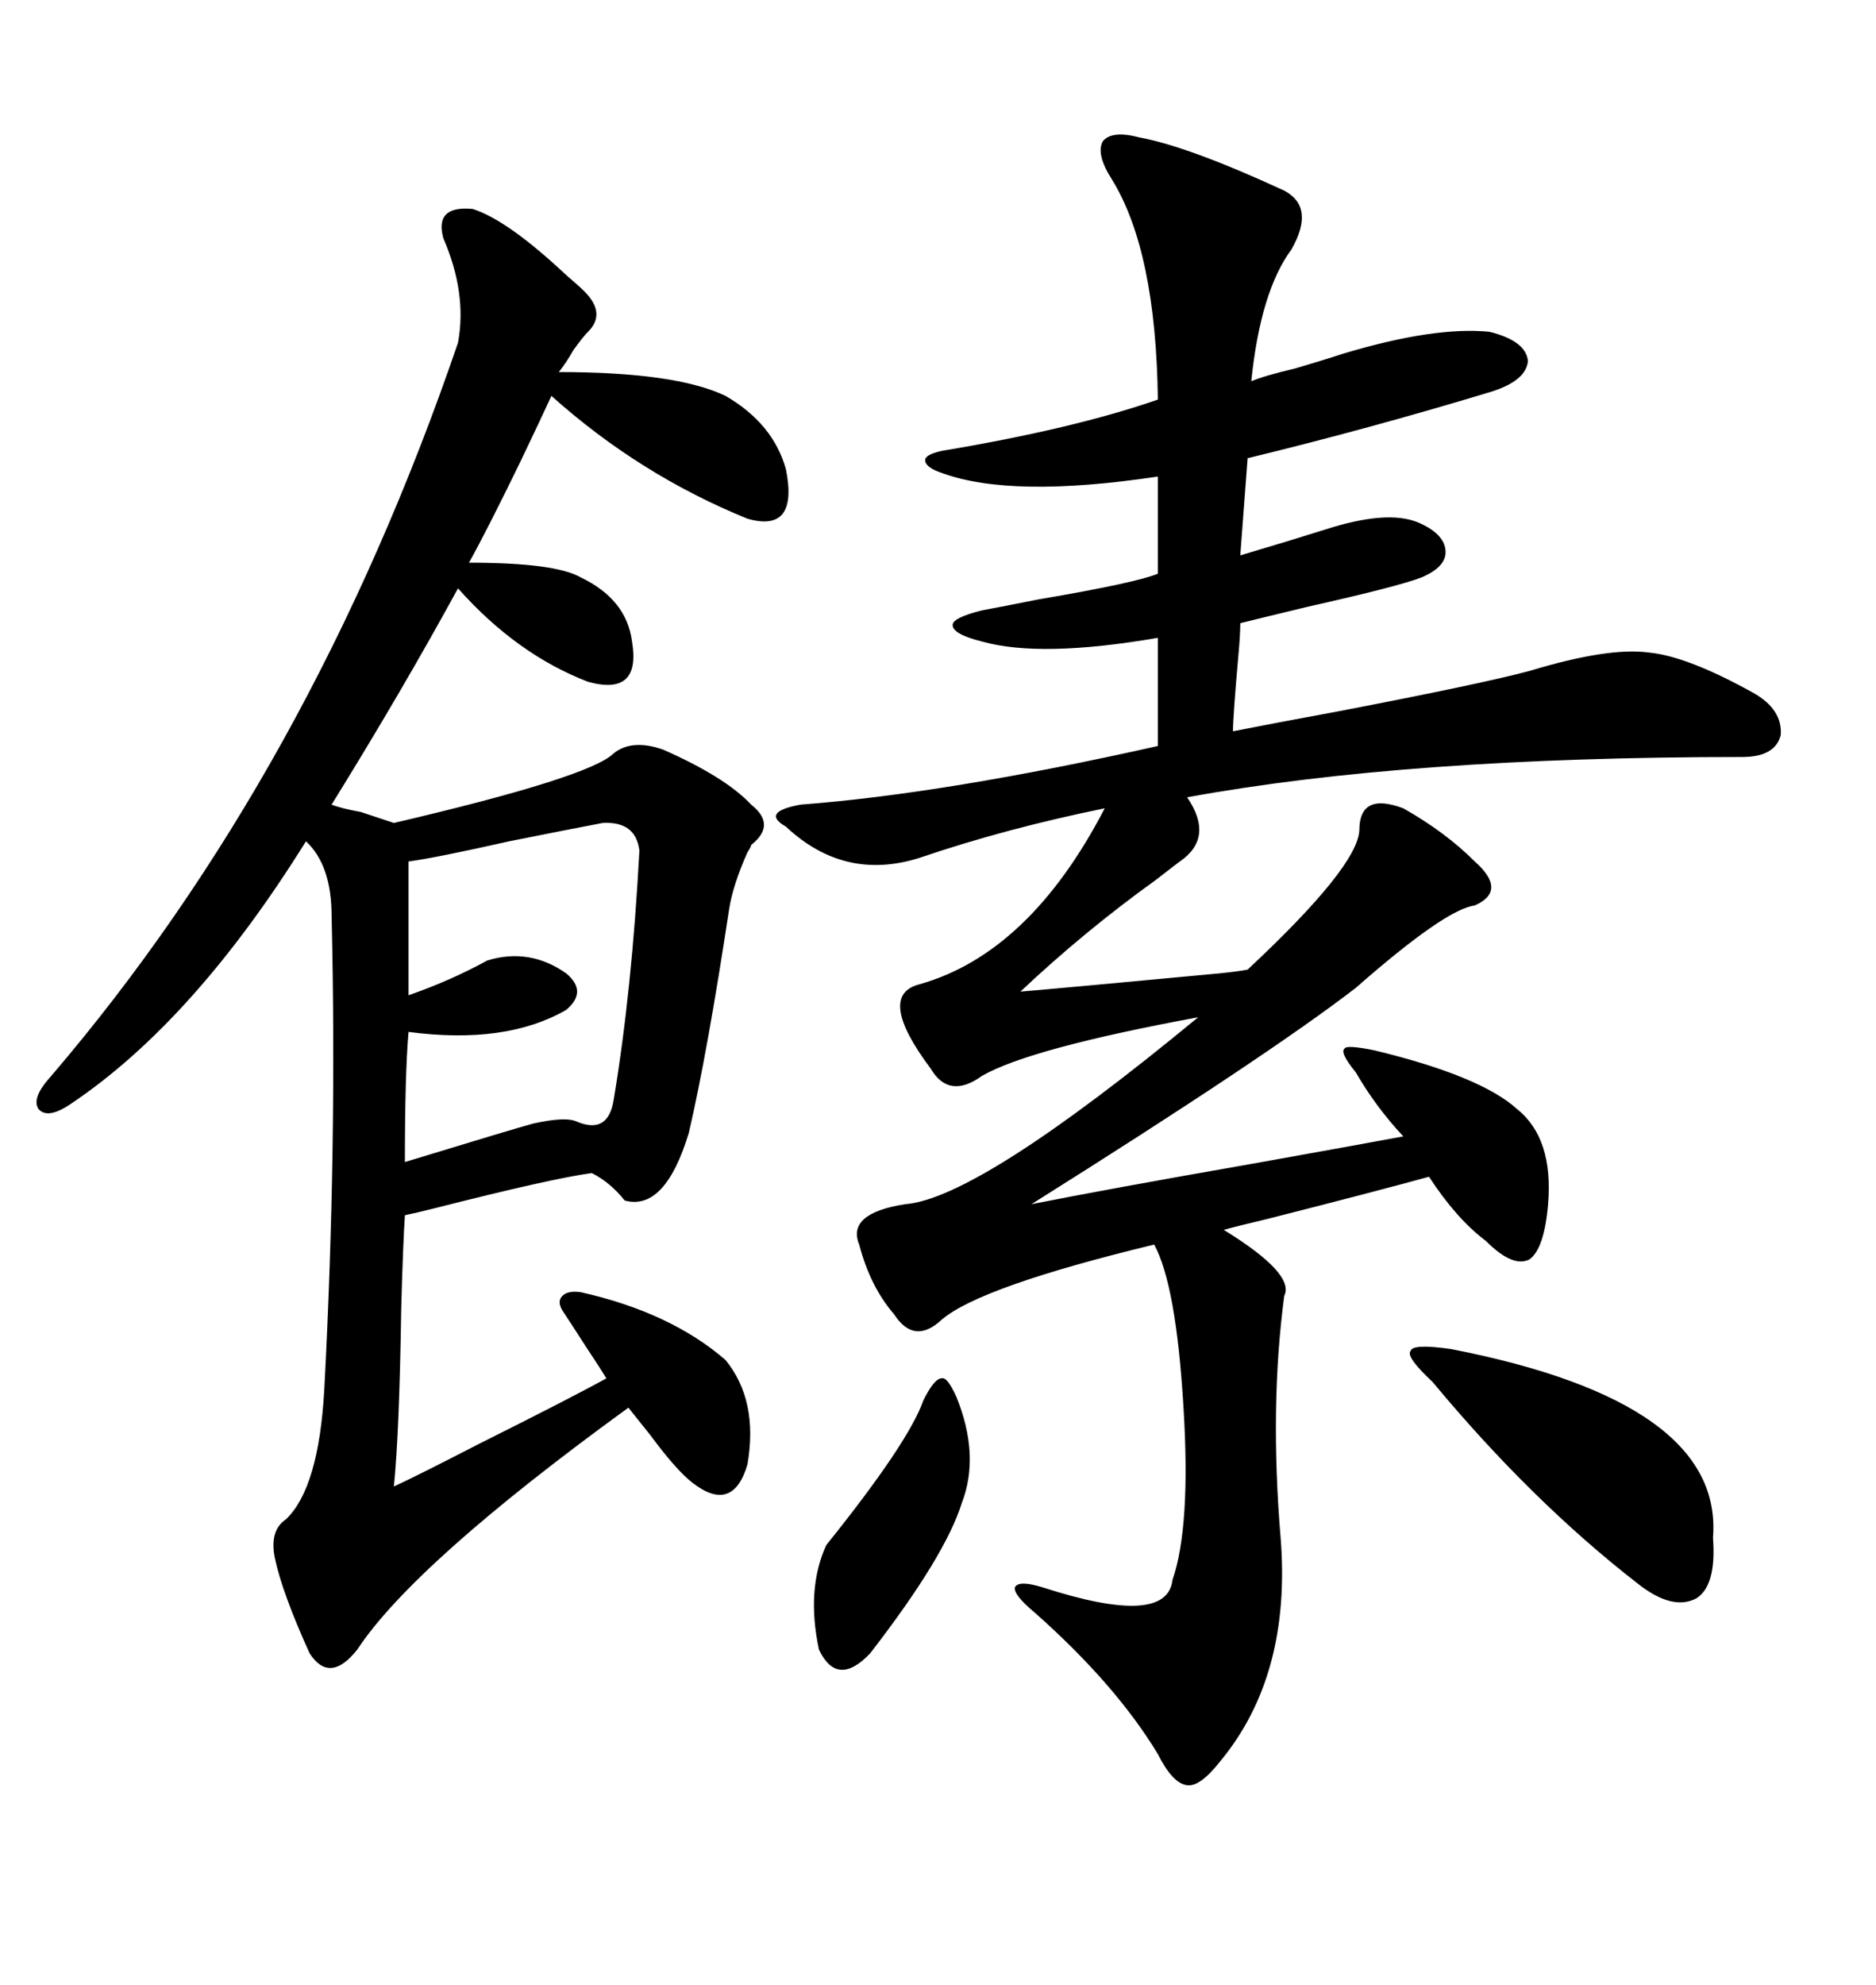 <svg xmlns="http://www.w3.org/2000/svg" xmlns:xlink="http://www.w3.org/1999/xlink" width="300" height="317.285"><path d="M182.23 21.97L182.23 21.97Q190.14 23.44 205.37 30.47L205.37 30.47Q210.35 33.11 206.54 39.84L206.54 39.84Q201.56 46.58 200.10 60.94L200.10 60.94Q202.15 60.06 207.13 58.89L207.13 58.89Q212.11 57.42 214.75 56.54L214.75 56.54Q229.39 52.15 238.18 53.03L238.18 53.03Q244.04 54.49 244.34 57.71L244.34 57.71Q244.04 60.94 238.18 62.70L238.18 62.70Q218.85 68.55 199.51 73.24L199.51 73.24L198.34 88.77Q206.25 86.43 211.82 84.67L211.82 84.67Q221.78 81.45 226.76 83.50L226.76 83.50Q230.86 85.25 231.15 87.89L231.15 87.89Q231.45 90.53 227.34 92.29L227.34 92.29Q223.54 93.75 209.18 96.97L209.18 96.97Q201.86 98.73 198.34 99.61L198.34 99.61Q198.34 101.37 198.05 104.59L198.05 104.59Q197.17 114.55 197.17 116.89L197.17 116.89Q203.03 115.72 214.16 113.67L214.16 113.67Q237.01 109.28 244.63 107.23L244.63 107.23Q257.23 103.42 263.67 104.30L263.67 104.30Q269.82 104.88 280.37 110.74L280.37 110.74Q285.06 113.38 284.77 117.48L284.77 117.48Q283.89 121.00 278.61 121.00L278.61 121.00Q225 121.00 189.84 127.44L189.84 127.44Q194.24 133.89 188.67 137.70L188.67 137.70Q187.50 138.57 184.86 140.63L184.86 140.63Q173.44 148.83 163.18 158.50L163.18 158.50Q170.21 157.91 195.12 155.57L195.12 155.57Q198.05 155.27 199.51 154.98L199.51 154.98Q217.09 138.57 217.38 132.71L217.38 132.71Q217.38 126.56 224.41 129.20L224.41 129.20Q231.15 133.01 235.84 137.70L235.84 137.70Q241.11 142.38 235.84 144.73L235.84 144.73Q231.15 145.31 216.80 157.91L216.80 157.91Q202.73 168.75 164.94 192.48L164.94 192.48Q176.66 190.14 200.10 186.04L200.10 186.04Q216.50 183.11 224.41 181.64L224.41 181.64Q220.02 176.95 216.80 171.39L216.80 171.39Q214.16 168.16 215.04 167.58L215.04 167.58Q215.33 166.99 219.73 167.87L219.73 167.87Q236.72 171.97 242.58 177.25L242.58 177.25Q248.44 181.93 247.56 192.48L247.56 192.48Q246.97 199.51 244.63 201.27L244.63 201.27Q241.99 202.73 237.60 198.34L237.60 198.34Q232.91 194.82 228.52 188.09L228.52 188.09Q220.02 190.43 202.73 194.82L202.73 194.82Q197.75 196.00 195.70 196.58L195.70 196.58Q207.13 203.61 205.37 207.13L205.37 207.13Q203.03 224.71 204.79 245.80L204.79 245.80Q206.54 267.77 195.12 281.54L195.12 281.54Q191.89 285.64 189.84 285.35L189.84 285.35Q187.50 285.06 185.16 280.37L185.16 280.37Q178.42 269.24 165.53 257.81L165.53 257.81Q162.01 254.88 162.30 253.71L162.30 253.71Q162.89 252.54 166.70 253.71L166.70 253.71Q186.62 260.16 187.50 252.54L187.50 252.54Q190.43 244.04 189.26 225L189.26 225Q188.09 205.37 184.57 198.93L184.57 198.93Q156.74 205.66 150.59 210.94L150.59 210.94Q146.19 215.04 142.97 210.06L142.97 210.06Q139.16 205.66 137.40 198.93L137.40 198.93Q135.35 193.95 144.73 192.48L144.73 192.48Q156.45 191.60 191.60 162.60L191.60 162.60Q164.65 167.58 157.03 171.97L157.03 171.97Q151.76 175.78 148.83 170.80L148.83 170.80Q140.04 159.08 147.07 157.32L147.07 157.32Q164.65 152.34 176.66 129.20L176.66 129.20Q160.84 132.42 147.07 137.11L147.07 137.11Q135.06 140.92 125.68 132.13L125.68 132.13Q123.63 130.96 124.22 130.08L124.22 130.08Q124.80 129.20 128.03 128.61L128.03 128.61Q151.17 126.86 185.16 119.24L185.16 119.24L185.16 101.95Q166.41 105.18 157.03 102.54L157.03 102.54Q152.34 101.37 152.34 99.90L152.34 99.90Q152.34 98.73 157.03 97.56L157.03 97.56Q160.25 96.97 166.11 95.80L166.11 95.80Q181.64 93.16 185.16 91.70L185.16 91.70L185.16 76.17Q161.72 79.69 150.59 75.59L150.59 75.59Q147.95 74.71 147.95 73.54L147.95 73.54Q147.95 72.66 150.59 72.07L150.59 72.07Q171.68 68.55 185.16 63.87L185.16 63.87Q184.86 40.14 177.83 28.71L177.83 28.71Q175.20 24.61 176.37 22.56L176.37 22.56Q177.83 20.80 182.23 21.97ZM75.59 33.40L75.59 33.40Q81.15 35.16 90.53 43.95L90.53 43.95Q92.58 45.70 93.46 46.58L93.46 46.58Q96.97 50.10 94.04 53.03L94.04 53.03Q93.16 53.91 91.70 55.96L91.70 55.96Q90.53 58.01 89.36 59.47L89.36 59.47Q108.11 59.47 116.02 63.28L116.02 63.28Q123.63 67.68 125.68 75L125.68 75Q127.73 85.25 119.53 82.91L119.53 82.91Q102.25 75.88 88.18 63.28L88.18 63.28Q86.43 67.09 83.20 73.83L83.20 73.83Q77.93 84.67 75 89.94L75 89.94Q88.77 89.94 92.87 92.29L92.87 92.29Q100.20 95.80 101.07 102.54L101.07 102.54Q102.54 111.33 94.04 108.98L94.04 108.98Q82.62 104.59 73.24 94.04L73.24 94.04Q64.45 110.16 53.03 128.61L53.03 128.61Q54.49 129.20 57.71 129.79L57.71 129.79Q61.23 130.96 62.99 131.54L62.99 131.54Q94.34 124.22 98.14 120.41L98.14 120.41Q101.07 118.07 106.05 119.82L106.05 119.82Q116.02 124.22 120.12 128.61L120.12 128.61Q124.22 131.84 120.12 135.06L120.12 135.06Q120.12 135.35 119.53 136.23L119.53 136.23Q117.19 141.50 116.60 145.31L116.60 145.31Q113.09 168.46 110.16 181.05L110.16 181.05Q106.35 193.65 99.90 191.89L99.90 191.89Q97.56 188.96 94.63 187.50L94.63 187.50Q88.18 188.38 69.73 193.07L69.73 193.07Q66.21 193.95 64.75 194.24L64.75 194.24Q64.45 198.63 64.16 209.18L64.16 209.18Q63.87 228.81 62.99 237.60L62.99 237.60Q66.80 235.84 76.46 230.86L76.46 230.86Q91.70 223.24 96.97 220.31L96.97 220.31Q96.09 218.85 93.75 215.33L93.75 215.33Q91.11 211.23 89.94 209.47L89.94 209.47Q89.06 208.01 89.94 207.13L89.94 207.13Q90.82 206.25 92.87 206.54L92.87 206.54Q107.23 209.77 116.02 217.38L116.02 217.38Q121.29 223.83 119.53 234.08L119.53 234.08Q117.19 241.99 110.74 237.01L110.74 237.01Q108.11 234.96 104.00 229.39L104.00 229.39Q101.66 226.46 100.49 225L100.49 225Q66.21 249.90 57.13 263.67L57.13 263.67Q52.73 269.24 49.51 264.26L49.51 264.26Q45.12 254.59 43.95 249.02L43.95 249.02Q43.07 244.63 45.70 242.87L45.70 242.87Q50.98 237.89 51.86 222.07L51.86 222.07Q53.91 183.40 53.03 146.48L53.03 146.48Q53.03 138.28 48.93 134.47L48.93 134.47Q31.05 163.18 11.43 176.37L11.43 176.37Q7.62 179.00 6.15 177.25L6.15 177.25Q4.98 175.49 8.20 171.97L8.20 171.97Q49.80 123.34 73.24 54.79L73.24 54.79Q74.71 46.88 70.90 38.09L70.90 38.09Q69.43 32.81 75.59 33.40ZM96.39 131.54L96.39 131.54Q91.70 132.42 81.45 134.47L81.45 134.47Q69.73 137.11 65.33 137.70L65.33 137.70L65.33 159.08Q72.07 156.74 77.93 153.52L77.93 153.52Q84.67 151.46 90.53 155.57L90.53 155.57Q94.04 158.50 90.53 161.43L90.53 161.43Q80.86 166.99 65.33 164.94L65.33 164.94Q64.75 171.68 64.75 185.74L64.75 185.74Q82.03 180.47 85.25 179.59L85.25 179.59Q90.53 178.42 92.29 179.30L92.29 179.30Q97.27 181.35 98.14 175.78L98.14 175.78Q101.07 158.20 102.25 135.94L102.25 135.94Q101.66 131.25 96.39 131.54ZM232.03 215.63L232.03 215.63Q275.68 224.12 273.93 245.80L273.93 245.80Q274.51 253.42 271.29 255.47L271.29 255.47Q267.48 257.52 261.91 253.13L261.91 253.13Q244.92 239.94 229.10 220.90L229.10 220.90Q224.71 216.80 225.59 215.92L225.59 215.92Q225.88 214.75 232.03 215.63ZM147.66 223.83L147.66 223.83Q149.41 220.31 150.59 220.31L150.59 220.31Q151.46 220.02 152.93 223.24L152.93 223.24Q156.74 232.62 153.81 240.23L153.81 240.23Q151.17 248.73 139.16 264.26L139.16 264.26Q133.89 269.82 130.96 263.67L130.96 263.67Q128.91 254.00 132.13 246.97L132.13 246.97Q145.31 230.57 147.66 223.83Z"/></svg>
